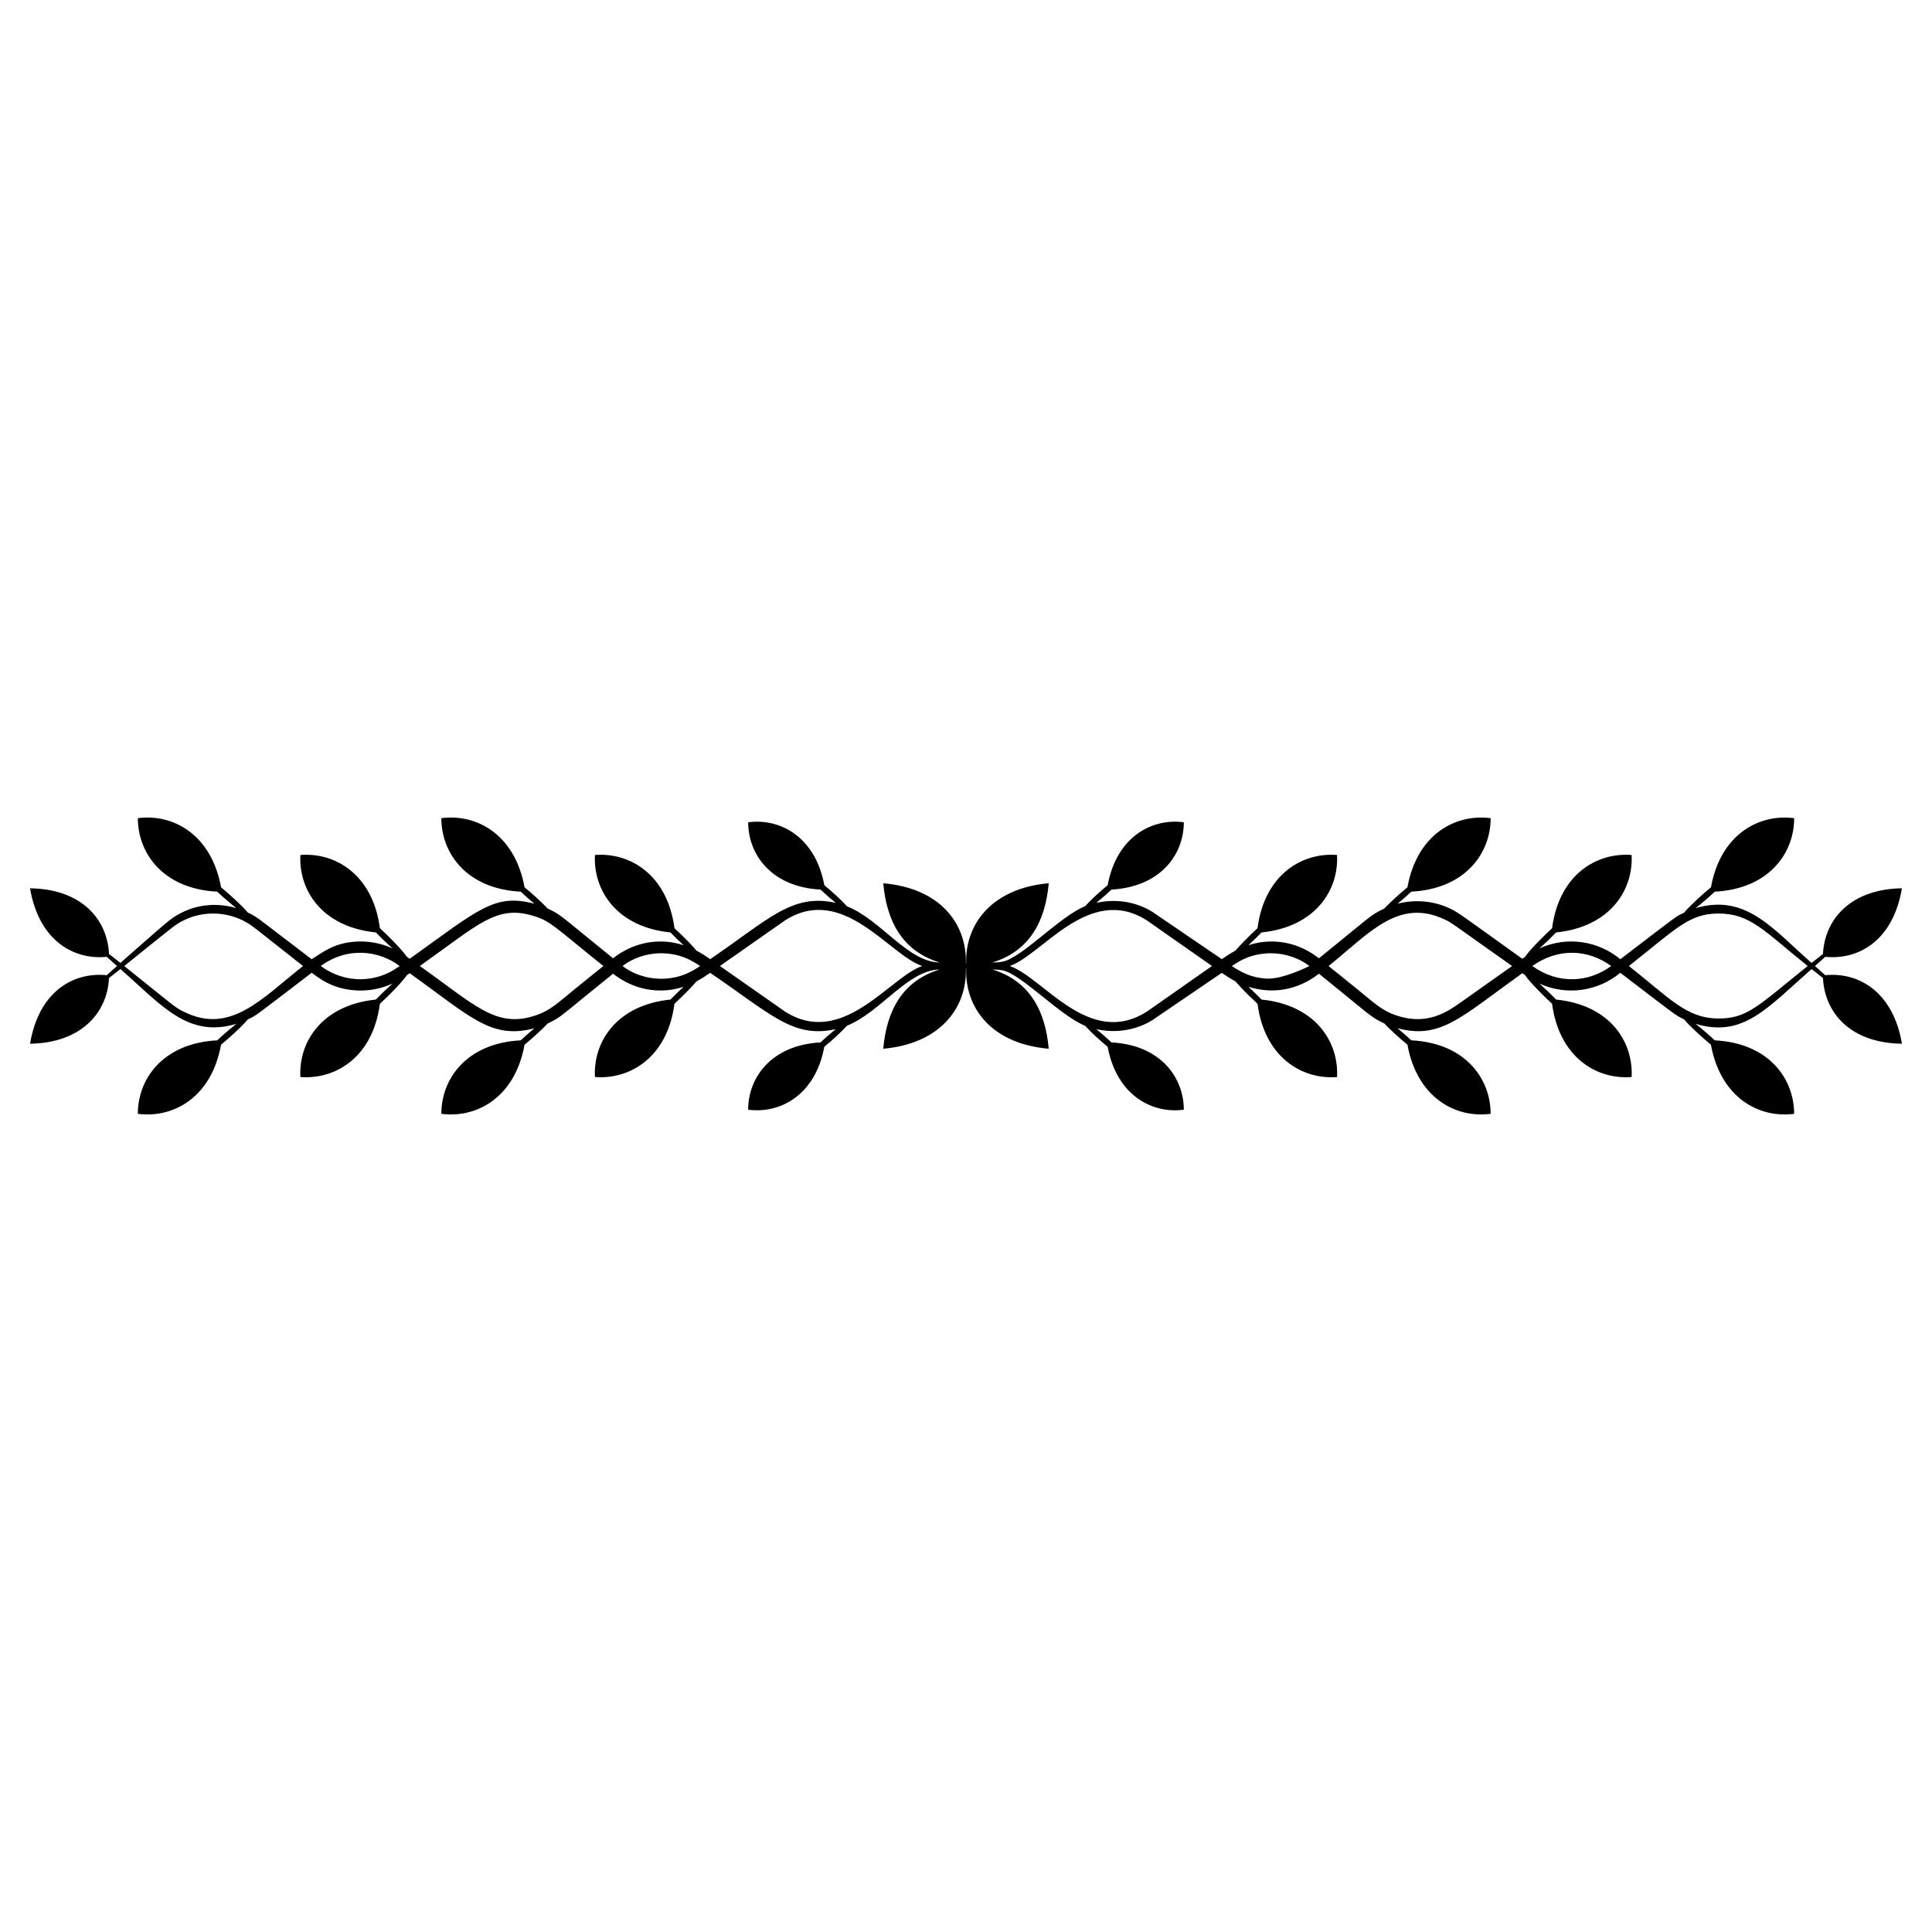 <?xml version="1.0" encoding="UTF-8"?>
<!-- Uploaded to: ICON Repo, www.svgrepo.com, Generator: ICON Repo Mixer Tools -->
<svg fill="#000000" width="800px" height="800px" version="1.1" viewBox="144 144 512 512" xmlns="http://www.w3.org/2000/svg">
 <path d="m627.7 397.57c9.137 0.895 18.062-4.582 20.328-18.164-13.18 0.184-20.441 7.848-20.926 17.414-0.891 0.691-1.914 1.496-3.019 2.371-10.277-9.016-17.418-18.465-30.723-14.523 1.766-1.387 3.441-2.84 5.086-4.367 14.18-0.723 21.02-10.039 21.027-19.469-9.043-1.207-19.438 3.973-22.055 18.312-2.148 1.785-5.453 4.734-7.121 6.723-2.492 1.227-0.617-0.102-16.891 12.34l-0.004-0.004c-5.918-4.891-14.133-6.18-21.445-2.859 1.656-1.473 3.07-2.844 4.43-4.238 14.219-1.441 20.504-11.164 20.008-20.527-9.145-0.719-19.191 5.059-21.078 19.414-1.895 1.738-5.84 5.598-7.133 7.562-0.246 0.176-0.508 0.359-0.758 0.535-16.469-11.801-16.766-12.145-19.07-13.281-4.254-2.043-9.297-2.547-13.988-1.309 1.344-1.117 2.34-1.988 3.644-3.203 14.18-0.723 21.02-10.039 21.027-19.469-9.043-1.207-19.438 3.973-22.055 18.312-2.613 2.168-4.773 4.207-6.133 5.629-3.809 1.781-3.551 2.086-17.324 13.191-4.512-3.531-9.504-4.793-14.355-4.375-1.492 0.125-2.938 0.469-4.344 0.91 1.309-1.199 2.266-2.133 3.492-3.391 14.219-1.441 20.504-11.164 20.008-20.527-9.145-0.719-19.191 5.059-21.078 19.414-2.535 2.328-4.582 4.469-5.856 5.945-1.309 0.703-2.508 1.473-3.609 2.25-6.469-4.406-12.648-8.617-18.426-12.555-4.688-2.883-10.098-3.43-14.844-2.363 0.73-0.59 1.52-1.25 2.332-1.965 0.609-0.535 1.176-1.055 1.715-1.559 12.914-0.695 19.16-9.215 19.168-17.832-8.332-1.113-17.781 3.688-20.188 16.68-1.914 1.578-4.344 3.754-6 5.582-6.738 2.695-16.742 13.711-21.883 14.68-0.883 0.168-1.805 0.207-2.707 0.23 9.844-3.008 14.082-10.844 14.973-21.012-14.75 1.285-22.184 10.547-21.879 21.215h-0.043-0.043c0.297-10.371-6.672-19.891-21.879-21.215 0.887 10.168 5.125 18.004 14.973 21.012-8.59-0.195-15.531-11.285-24.594-14.906-1.652-1.824-4.078-3.996-6-5.582-2.359-12.742-11.629-17.824-20.188-16.68 0.008 8.387 6 17.125 19.168 17.832 1.281 1.199 2.606 2.359 4.043 3.519-11.559-2.598-17.746 4.34-33.27 14.918-1.102-0.777-2.305-1.551-3.609-2.25-1.285-1.492-3.328-3.621-5.859-5.945-1.848-14.078-11.68-20.152-21.078-19.414-0.488 9.129 5.531 19.062 20.008 20.527 1.234 1.27 2.191 2.195 3.492 3.391-1.41-0.441-2.852-0.785-4.344-0.91-4.832-0.418-9.832 0.836-14.355 4.375-13.828-11.148-13.535-11.422-17.324-13.191-1.07-1.121-2.562-2.547-4.281-4.055-0.641-0.562-1.254-1.082-1.852-1.574-2.566-14.059-12.758-19.555-22.055-18.312 0.008 9.172 6.566 18.73 21.027 19.469 0.57 0.531 1.168 1.074 1.809 1.637 0.633 0.555 1.242 1.07 1.836 1.566-10.527-2.781-14.582 1.355-33.055 14.59-0.25-0.176-0.508-0.359-0.758-0.535-0.738-1.121-2.797-3.402-5.359-5.891-0.613-0.594-1.203-1.145-1.773-1.672-1.848-14.078-11.68-20.152-21.078-19.414-0.488 9.129 5.531 19.062 20.008 20.527 0.543 0.555 1.109 1.129 1.719 1.719 0.953 0.926 1.867 1.77 2.711 2.519-3.066-1.395-6.422-2.016-9.664-1.805-6.059 0.324-9.16 3.09-11.785 4.668-7.356-5.625-6.371-4.875-11.527-8.809-1.375-1.031-2.769-2.199-4.394-3.074-0.316-0.18-0.648-0.301-0.969-0.461-1.672-1.996-4.981-4.949-7.121-6.723-2.566-14.059-12.758-19.555-22.055-18.312 0.008 9.172 6.566 18.73 21.027 19.469 1.617 1.504 3.301 2.965 5.082 4.367-5.371-1.59-10.684-0.867-14.906 1.418-2.781 1.43-3.91 2.66-15.816 13.105-1.109-0.875-2.133-1.68-3.019-2.371-0.473-9.293-7.34-17.219-20.93-17.406 2.215 13.289 11.008 19.074 20.328 18.164 0.793 0.719 1.719 1.547 2.711 2.43-0.992 0.887-1.918 1.711-2.711 2.43-9.137-0.895-18.062 4.582-20.328 18.164 13.18-0.184 20.445-7.852 20.926-17.414 0.891-0.691 1.914-1.496 3.019-2.371 11.055 9.691 17.852 18.34 30.727 14.523-0.992 0.781-2.106 1.703-3.277 2.731-0.641 0.562-1.238 1.105-1.809 1.637-14.18 0.723-21.02 10.043-21.027 19.469 9.043 1.211 19.438-3.973 22.055-18.312 0.598-0.496 1.211-1.016 1.852-1.574 2.352-2.066 4.285-3.973 5.269-5.148 2.496-1.227 0.559 0.148 16.891-12.34 1.289 0.777 4.836 4.297 11.785 4.668 3.238 0.207 6.598-0.414 9.664-1.809-0.844 0.746-1.758 1.594-2.711 2.519-0.609 0.594-1.176 1.164-1.719 1.719-14.219 1.441-20.508 11.164-20.008 20.527 9.145 0.719 19.191-5.059 21.078-19.414 0.574-0.527 1.164-1.078 1.773-1.672 2.562-2.488 4.621-4.769 5.359-5.891 0.246-0.176 0.508-0.359 0.758-0.535 16.293 11.672 21.609 17.613 33.059 14.59-0.594 0.492-1.203 1.008-1.836 1.566-0.641 0.562-1.238 1.105-1.809 1.637-14.18 0.723-21.02 10.043-21.027 19.469 9.062 1.211 19.441-4 22.055-18.312 0.598-0.496 1.211-1.016 1.852-1.574 1.719-1.508 3.211-2.934 4.281-4.055 3.086-1.441 3.543-2 9.527-6.863 2.625-2.117 5.238-4.269 7.793-6.328 4.512 3.531 9.504 4.793 14.355 4.375 1.492-0.125 2.938-0.469 4.344-0.91-1.305 1.199-2.281 2.148-3.492 3.391-14.219 1.441-20.504 11.164-20.008 20.527 9.145 0.719 19.191-5.059 21.074-19.414 2.535-2.328 4.582-4.469 5.859-5.945 1.309-0.703 2.508-1.473 3.609-2.25 16.293 11.102 22.051 17.438 33.27 14.918-1.441 1.16-2.754 2.312-4.043 3.519-12.914 0.695-19.16 9.215-19.168 17.832 8.348 1.117 17.785-3.715 20.188-16.68 1.922-1.582 4.348-3.758 6-5.578 8.871-3.551 16.09-14.703 24.562-14.906-9.863 3.023-14.062 10.918-14.941 21.008 14.734-1.289 22.184-10.516 21.879-21.215h0.043 0.043c-0.293 10.332 6.586 19.875 21.879 21.215-0.875-10.059-5.051-17.98-14.941-21.008 0.895 0.02 1.805 0.062 2.676 0.227 4.957 0.934 15.242 12.02 21.883 14.68 1.648 1.82 4.074 3.992 6 5.578 2.359 12.742 11.629 17.824 20.188 16.68-0.008-8.387-6-17.125-19.168-17.832-0.539-0.504-1.105-1.023-1.715-1.559-0.812-0.711-1.598-1.375-2.328-1.961 4.742 1.066 10.152 0.516 14.844-2.363 5.781-3.938 11.961-8.148 18.426-12.555 1.102 0.777 2.305 1.551 3.609 2.25 1.281 1.488 3.328 3.621 5.859 5.945 1.848 14.078 11.68 20.152 21.078 19.414 0.488-9.113-5.504-19.059-20.008-20.527-1.23-1.262-2.195-2.199-3.492-3.394 6.836 2.137 13.398 0.684 18.699-3.465 13.586 10.957 13.566 11.434 17.32 13.191 1.367 1.43 3.523 3.465 6.133 5.629 2.566 14.059 12.758 19.555 22.055 18.312-0.008-9.172-6.57-18.73-21.027-19.469-1.254-1.164-2.273-2.062-3.644-3.203 11.41 3.012 16.703-2.875 33.059-14.59 0.25 0.176 0.508 0.359 0.758 0.535 1.293 1.965 5.148 5.738 7.133 7.566 1.848 14.074 11.68 20.152 21.078 19.414 0.488-9.113-5.504-19.059-20.008-20.527-1.352-1.391-2.777-2.773-4.43-4.238 7.289 3.312 15.508 2.047 21.445-2.859 15.703 12.004 14.406 11.113 16.891 12.34 1.676 2 4.992 4.957 7.121 6.723 2.566 14.059 12.758 19.555 22.055 18.312-0.008-9.172-6.57-18.73-21.027-19.469-1.652-1.535-3.32-2.981-5.086-4.367 12.637 3.746 18.879-4.137 30.727-14.523 1.109 0.875 2.133 1.68 3.019 2.371 0.469 9.297 7.336 17.227 20.926 17.414-2.207-13.23-10.969-19.078-20.324-18.164-0.793-0.719-1.719-1.547-2.711-2.43 0.992-0.887 1.914-1.715 2.711-2.434zm-435.04 14.516c-2.234-1.051-2.484-1.445-15.734-12.082 13.141-10.547 13.523-11.043 15.73-12.082 5.098-2.574 11.602-2.469 16.766 0.582 1.852 1.129 1.367 0.855 14.883 11.5-10.867 8.566-19.262 18.336-31.645 12.082zm56.809-11.773c-5.805 4.141-13.926 4.492-20.473-0.312 2.754-2.019 6.012-3.309 9.543-3.484 3.777-0.203 7.707 0.875 10.93 3.172 0.141 0.105 0.289 0.215 0.434 0.316-0.145 0.102-0.293 0.207-0.434 0.309zm47.16 5.555c-4.695 3.801-6.836 6.051-11.094 7.359-10.242 3.231-15.855-3.023-30.277-13.227 15.605-11.039 20.352-16.355 30.277-13.223 4.41 1.359 5.363 2.793 18.363 13.227-2.414 1.938-4.797 3.879-7.269 5.863zm23.934-2.535c-4.379 0.344-8.672-1.059-11.574-3.328 2.949-2.293 7.227-3.672 11.574-3.328 3.703 0.281 6.305 1.523 8.977 3.328-2.59 1.75-5.188 3.039-8.977 3.328zm31.473 8.746c-5.418-3.793-11.211-7.852-17.246-12.078 6.035-4.227 11.828-8.285 17.242-12.078 15.375-9.805 27.582 9.164 36.371 12.078-8.484 2.816-21.051 21.848-36.367 12.078zm95.91 0c-15.375 9.805-27.582-9.164-36.371-12.078 8.488-2.812 21.051-21.848 36.371-12.078 5.418 3.793 11.211 7.852 17.246 12.078-6.035 4.231-11.828 8.285-17.246 12.078zm31.473-8.746c-3.699-0.281-6.32-1.531-8.977-3.328 2.578-1.742 5.168-3.039 8.977-3.328 4.359-0.344 8.637 1.039 11.578 3.328-0.062 0.047-7.199 3.672-11.578 3.328zm53.047 5.348c-3.738 2.566-9.152 7.344-18.02 4.547-4.125-1.27-6.07-3.293-11.094-7.359-2.473-1.984-4.852-3.926-7.266-5.863 10.805-8.672 18.5-18.172 30.867-12.289 1.727 0.801 1.664 0.898 17.77 12.289-8.332 5.894-4.742 3.348-12.258 8.676zm17.613-8.676c6.949-4.949 14.914-4.398 20.906 0-5.961 4.371-13.977 4.969-20.906 0zm49.176 13.906c-8.422-0.109-12.688-5.328-23.582-13.91 12.586-9.914 15.848-13.809 23.582-13.91 8.562-0.062 12.211 4.606 23.801 13.91-13.32 10.699-16.016 13.969-23.801 13.91z"/>
</svg>